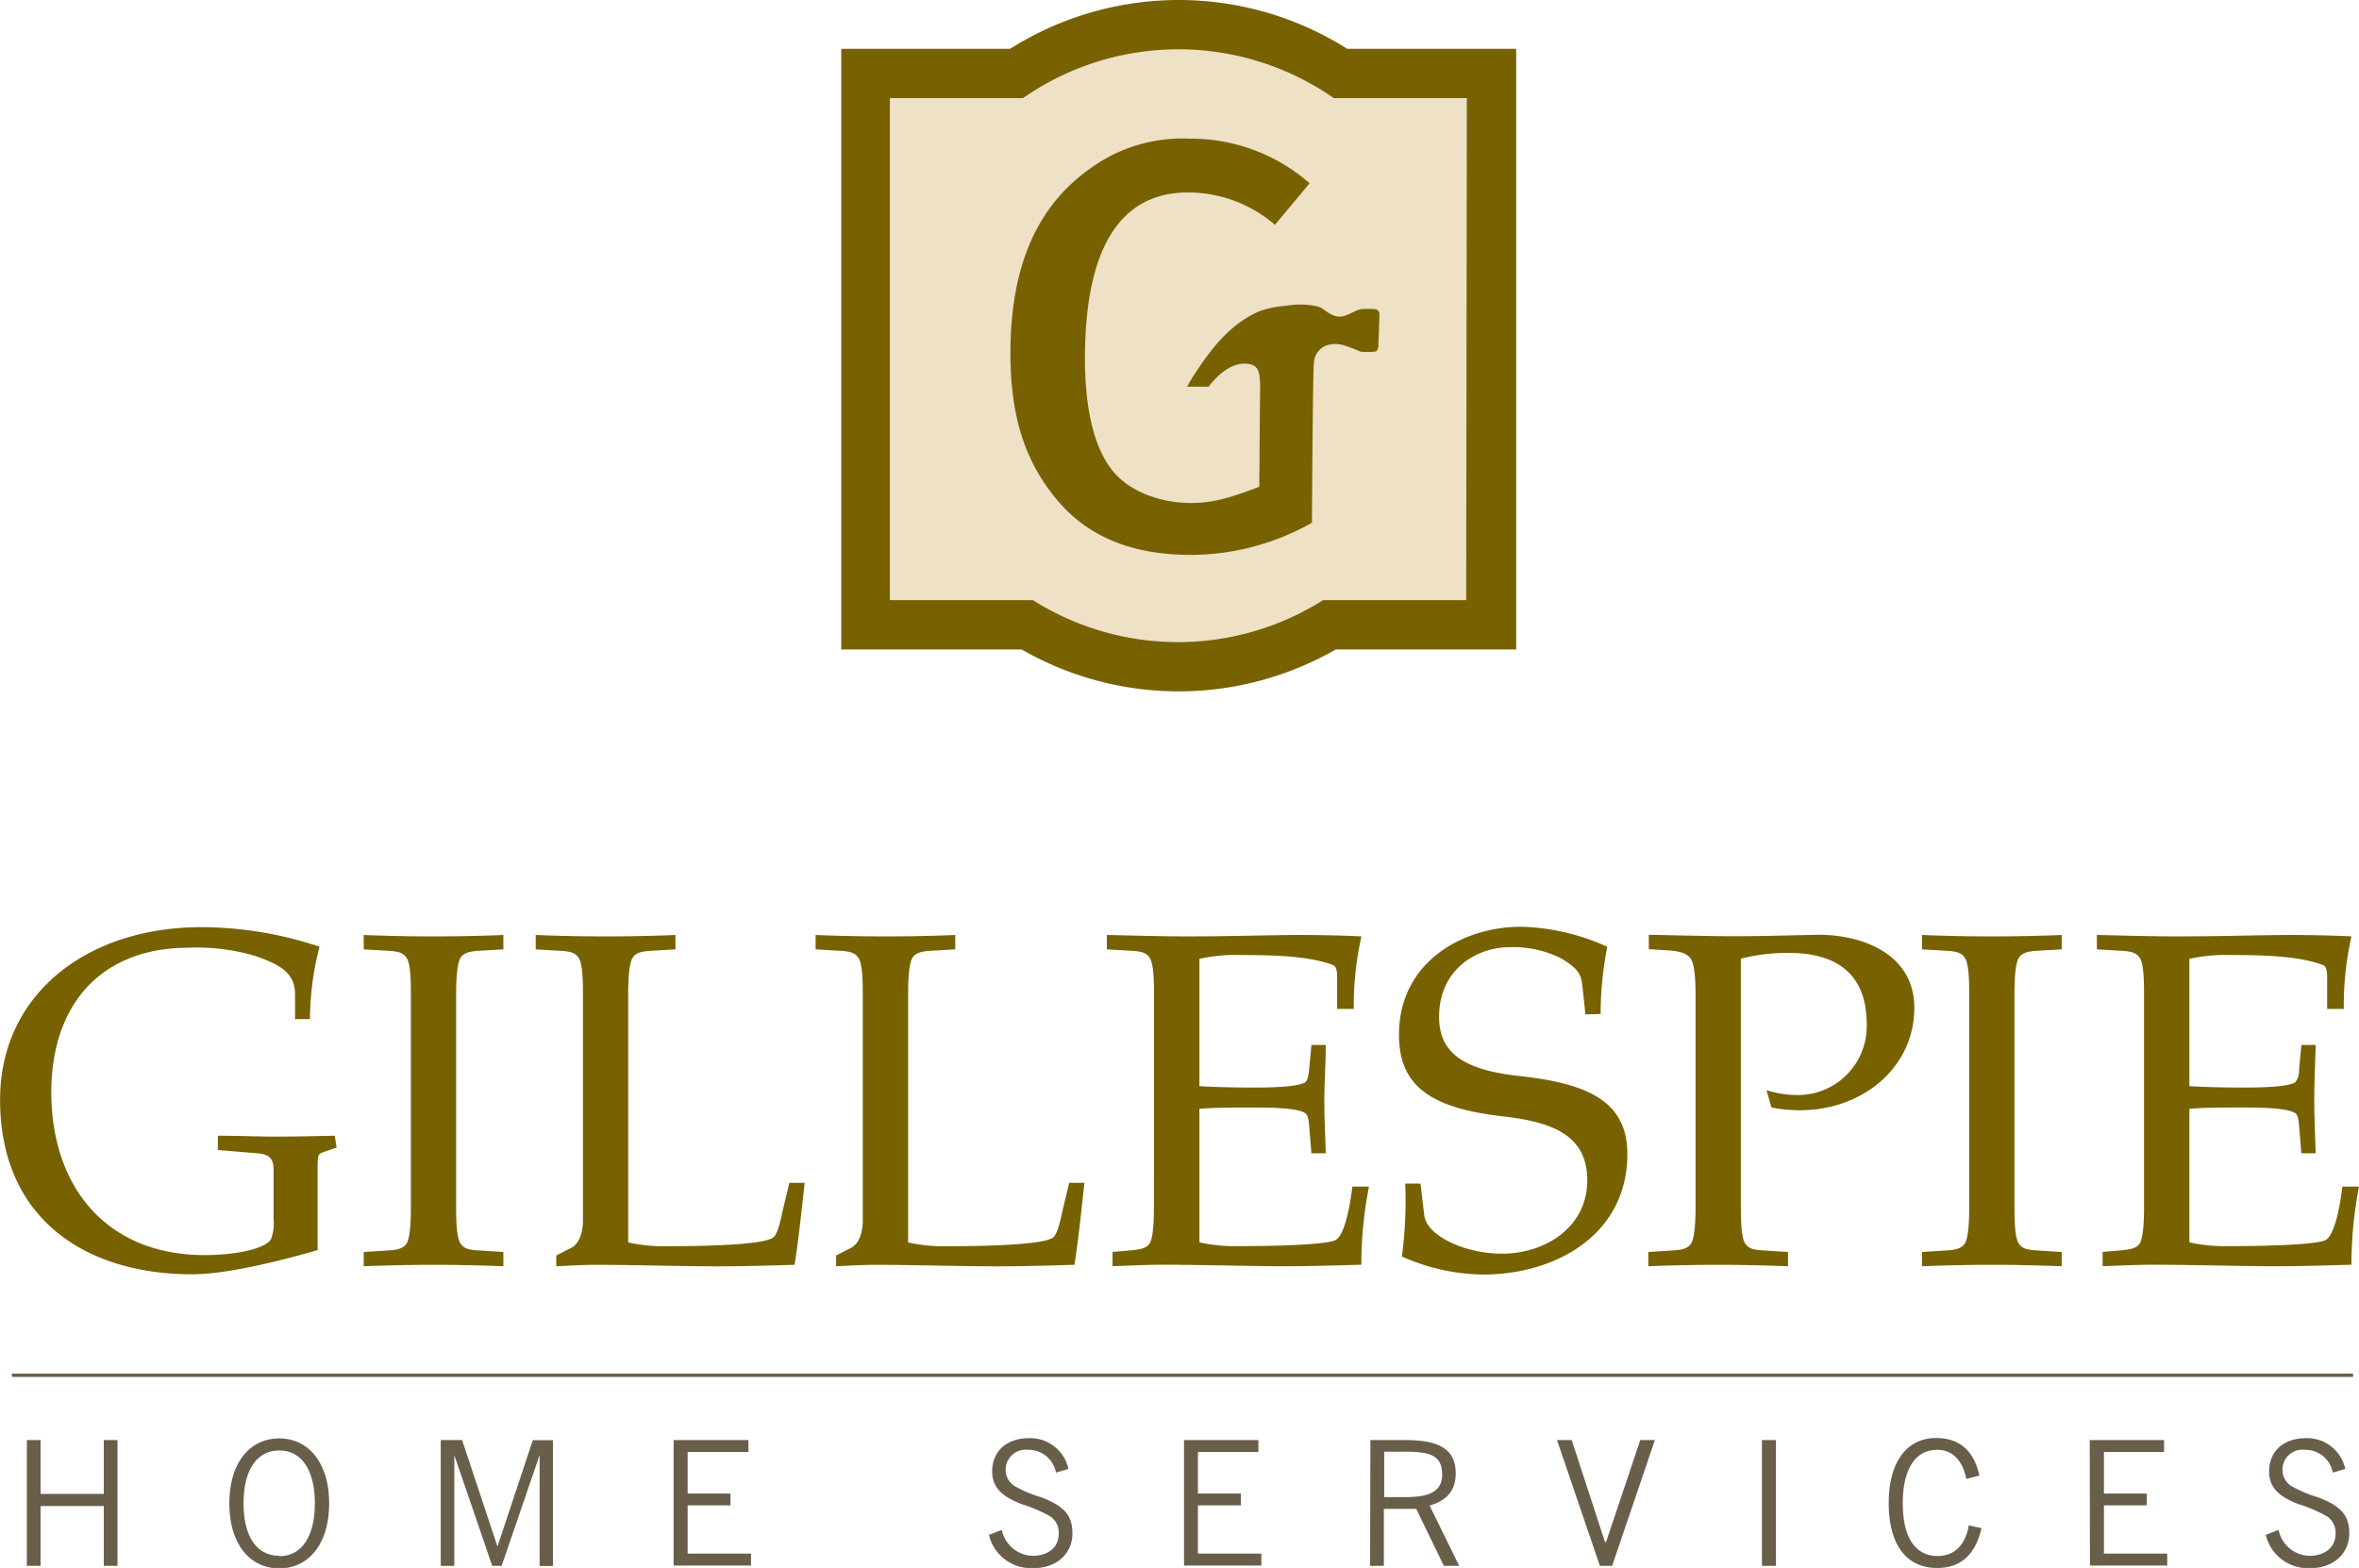 <svg viewBox="0 0 283.67 188.58" xmlns="http://www.w3.org/2000/svg"><path d="M162 5.87a37.92 37.92 0 0 0-40.53 0h-20.31v72.24h21.69a37.9 37.9 0 0 0 37.77 0h21.7V5.87z" fill="#776100"/><path d="M176.39 11.8h-16a32.69 32.69 0 0 0-37.38 0h-16v60.38h17.2a32.66 32.66 0 0 0 34.89 0h17.21z" fill="#eee1c6"/><path d="M158.07 36.78a10.05 10.05 0 0 0-3.46 0 11.93 11.93 0 0 0-3.18.66c-3.65 1.56-6 4.79-8.07 8-.2.32-.62 1.07-.62 1.07h2.6s2.32-3.34 5-2.7c1.11.26 1.11 1.27 1.19 2.2 0 .51-.1 12.53-.1 12.53-3.75 1.45-5.88 2-8.42 1.95-3.73-.06-7.22-1.45-9.16-3.8-2.29-2.78-3.48-7.6-3.38-14.43.17-11.41 3.61-19.24 12.62-19.11a16 16 0 0 1 10.22 3.89l4.17-5a21.66 21.66 0 0 0-14.43-5.36A18.78 18.78 0 0 0 131 20.34c-6.2 4.42-9.34 11.41-9.49 21.41-.11 7.68 1.49 13.2 5.16 17.83 3.73 4.78 9 7 15.81 7.15a29.7 29.7 0 0 0 15.28-3.86s.1-18.49.24-19.29a2.36 2.36 0 0 1 1.42-2 3.37 3.37 0 0 1 1.92-.12 15.39 15.39 0 0 1 2.24.83 9.09 9.09 0 0 0 1.73 0c.5 0 .45-.9.45-.9l.12-3.58s.05-.64-.7-.64a11.38 11.38 0 0 0-1.47 0c-.8.16-1.46.71-2.25.87-1 .21-1.75-.45-2.56-1a2.72 2.72 0 0 0-.83-.26zM32.9 140.71c0-1.31-.46-1.89-1.95-2l-4.75-.4v-1.72c2.35 0 4.7.11 7 .11s4.7-.06 7.05-.11l.23 1.43-1.66.57c-.63.23-.63.46-.63 2.12v9.64c-4.93 1.43-11.12 2.91-15.08 2.91-12.78 0-23.1-6.64-23.1-21 0-12.61 10.37-20.75 24.2-20.75a45.08 45.08 0 0 1 14.21 2.35 35.83 35.83 0 0 0-1.15 8.71h-1.79v-3c0-2.7-2.06-3.62-4.75-4.59a24.72 24.72 0 0 0-8-1c-10.89 0-16.56 7.16-16.56 17.37 0 11.4 6.64 19.6 18.45 19.6 4.42 0 7.68-1 8-2a5.53 5.53 0 0 0 .28-2.36zm21.95 4.53c0 2.18.12 3.67.52 4.3s1 .81 2.41.86l2.75.18v1.71c-3-.11-5.68-.17-8.31-.17-2.81 0-5.5.06-8.48.17v-1.71l2.74-.18c1.38-.05 2.07-.29 2.42-.86s.51-2.12.51-4.3v-25.73c0-2.18-.11-3.68-.51-4.3s-1-.81-2.42-.87l-2.74-.16v-1.73a206.386 206.386 0 0 0 16.79 0v1.73l-2.75.16c-1.38.06-2.06.29-2.41.87s-.52 2.12-.52 4.3zm20.69 4.19a20 20 0 0 0 4.82.45c4.7 0 11.7-.17 12.67-1.09.57-.51.92-2.46 1.2-3.66l.69-2.87h1.84c-.35 3.16-.75 7-1.21 9.86-2.52.06-7 .23-11.29.17-5.16-.06-8.94-.17-12.5-.17-1.94 0-3.38.11-4.87.17V151l1.78-.91c1-.52 1.43-1.83 1.43-3.38v-27.2c0-2.18-.11-3.68-.51-4.3s-1-.81-2.41-.87l-2.76-.16v-1.73a206.865 206.865 0 0 0 16.8 0v1.73l-2.75.16c-1.38.06-2.06.29-2.41.87s-.52 2.12-.52 4.3zm33.66 0a19.88 19.88 0 0 0 4.81.45c4.71 0 11.7-.17 12.67-1.09.57-.51.92-2.46 1.2-3.66l.69-2.87h1.83c-.34 3.16-.74 7-1.2 9.86-2.52.06-7 .23-11.29.17-5.16-.06-9-.17-12.49-.17-2 0-3.39.11-4.88.17V151l1.78-.91c1-.52 1.43-1.83 1.43-3.38v-27.2c0-2.18-.11-3.68-.52-4.3s-1-.81-2.4-.87l-2.75-.16v-1.73a206.386 206.386 0 0 0 16.79 0v1.73l-2.75.16c-1.37.06-2.07.29-2.41.87s-.51 2.12-.51 4.3zm29.57-29.92c0-2.18-.12-3.68-.51-4.3s-1-.81-2.41-.87l-2.75-.16v-1.73c3.15.06 6.42.17 9.69.17 5 0 10.26-.17 13.52-.17 2.58 0 5.16.06 7.4.17a38.49 38.49 0 0 0-.92 8.72h-2v-3.73c0-.74-.05-1.37-.51-1.55-3-1.14-7.57-1.2-11.23-1.2a19.93 19.93 0 0 0-4.82.46v15.31c1.84.11 3.9.17 6.65.17 3.5 0 5.44-.23 6.07-.63.29-.23.4-.74.47-1.49l.28-3h1.72c0 2.35-.17 4.53-.17 6.65s.12 4.3.17 6.37h-1.72l-.28-3.38c-.07-.75-.18-1.26-.47-1.44-.63-.45-2.57-.68-6.07-.68-2.75 0-4.87 0-6.65.16v16.06a19.92 19.92 0 0 0 4.82.45c4.69 0 10.54-.17 11.57-.74.86-.46 1.6-3 2-6.42h2a48.81 48.81 0 0 0-.92 9.4c-2.52.06-7.05.23-11.29.17-4.42-.06-8.95-.17-12.5-.17-2.18 0-4.07.11-6.13.17v-1.71l2.06-.18c1.37-.11 2.06-.29 2.41-.86s.51-2.12.51-4.3zm51.88 2.49-.35-3.27c-.17-1.55-.4-2.12-2.52-3.44a12.78 12.78 0 0 0-6.25-1.37c-4 0-8.48 2.69-8.48 8.37 0 3.9 2.3 6.3 9.46 7.1 8.08.86 13.18 2.87 13.18 9.4 0 9.81-8.77 14.5-17.31 14.5a24.49 24.49 0 0 1-9.8-2.17 50.81 50.81 0 0 0 .4-8.77h1.83l.46 3.84c.29 2.41 4.82 4.59 9.35 4.59 5.16 0 10.25-3.15 10.25-8.83 0-5.45-4.24-7-10.09-7.68-9-1-12.55-3.84-12.55-9.81 0-8.88 7.8-13 14.68-13a26.68 26.68 0 0 1 10.37 2.41 40.43 40.43 0 0 0-.8 8.08zm18.69 23.24c0 2.18.11 3.67.51 4.3s1 .81 2.41.86l2.75.18v1.71c-3-.11-5.67-.17-8.31-.17-2.81 0-5.51.06-8.49.17v-1.71l2.76-.18c1.37-.05 2.06-.29 2.4-.86s.52-2.12.52-4.3v-25.73c0-2-.17-3.62-.57-4.19s-1-.86-2.46-1l-2.59-.16v-1.73c3.78.06 7 .17 10.32.17s6.65-.11 9.74-.17c5.56-.11 11.87 2.3 11.87 8.77 0 7.17-6.19 12.33-13.76 12.33a17.27 17.27 0 0 1-3.43-.34l-.58-2.07a12.4 12.4 0 0 0 3.78.58 8.27 8.27 0 0 0 8.26-8.55c0-6-3.62-8.54-9.29-8.54a22.29 22.29 0 0 0-5.84.69zm32.9 0c0 2.18.11 3.67.51 4.3s1 .81 2.41.86l2.76.18v1.71c-3-.11-5.68-.17-8.32-.17-2.8 0-5.5.06-8.48.17v-1.71l2.75-.18c1.38-.05 2.06-.29 2.41-.86s.52-2.12.52-4.3v-25.73c0-2.18-.12-3.68-.52-4.3s-1-.81-2.41-.87l-2.75-.16v-1.73a206.736 206.736 0 0 0 16.8 0v1.73l-2.76.16c-1.37.06-2.06.29-2.41.87s-.51 2.12-.51 4.3zm15.58-25.73c0-2.18-.11-3.68-.51-4.3s-1-.81-2.41-.87l-2.75-.16v-1.73c3.15.06 6.42.17 9.69.17 5 0 10.26-.17 13.53-.17 2.58 0 5.15.06 7.39.17a38.49 38.49 0 0 0-.92 8.72h-2v-3.73c0-.74-.06-1.37-.52-1.55-3-1.14-7.57-1.2-11.23-1.2a19.93 19.93 0 0 0-4.82.46v15.31c1.84.11 3.9.17 6.65.17 3.5 0 5.45-.23 6.08-.63a2.21 2.21 0 0 0 .46-1.49l.28-3h1.72c-.06 2.35-.17 4.53-.17 6.65s.11 4.3.17 6.37h-1.72l-.28-3.38c-.06-.75-.18-1.26-.46-1.44-.63-.45-2.58-.68-6.08-.68-2.75 0-4.87 0-6.65.16v16.06a19.92 19.92 0 0 0 4.82.45c4.69 0 10.55-.17 11.58-.74.85-.46 1.6-3 2-6.42h2a49.63 49.63 0 0 0-.91 9.4c-2.52.06-7.05.23-11.29.17-4.41-.06-8.94-.17-12.49-.17-2.18 0-4.08.11-6.14.17v-1.71l2.06-.18c1.38-.11 2.06-.29 2.41-.86s.51-2.12.51-4.3z" fill="#776100"/><path d="M1.43 165.2h281.53v.4H1.43zm1.8 8h1.65v6.47h7.6v-6.47h1.65v15.13h-1.65v-7.2h-7.6v7.2H3.23zm30.35-.2c3.57 0 6 3 6 7.81s-2.41 7.82-6 7.82-6-3-6-7.82 2.42-7.81 6-7.81zm0 14.16c2.63 0 4.28-2.27 4.28-6.35s-1.65-6.36-4.28-6.36-4.29 2.27-4.29 6.36 1.65 6.3 4.29 6.3zM53 173.2h2.57l4.25 12.8 4.25-12.79h2.42v15.13h-1.6V175l-4.57 13.33h-1.13L54.63 175v13.33H53zm28 0h9v1.43h-7.31v5h5.15v1.42h-5.15v5.8h7.62v1.44H81zm39.47 10.8a3.89 3.89 0 0 0 3.68 3.12c1.95 0 3.16-1.07 3.16-2.64a2.32 2.32 0 0 0-1-2.09 17.58 17.58 0 0 0-3.52-1.51c-2.34-.92-3.48-2-3.48-3.91 0-2.43 1.74-4 4.44-4a4.69 4.69 0 0 1 4.73 3.7l-1.5.44a3.35 3.35 0 0 0-3.39-2.74 2.4 2.4 0 0 0-2.66 2.47 2.29 2.29 0 0 0 1 1.84 14 14 0 0 0 3.23 1.38c2.59 1 3.8 2 3.8 4.36s-1.81 4.18-4.69 4.18a5.21 5.21 0 0 1-5.35-4zm21.91-10.8h8.94v1.43h-7.27v5h5.16v1.42h-5.16v5.8h7.63v1.44h-9.3zm22.41 0H169c4.08 0 6.05 1.11 6.05 4 0 2-1 3.26-3.14 3.87l3.56 7.26h-1.84l-3.33-6.86h-3.89v6.86h-1.66zm1.66 1.4v5.46H169c3 0 4.42-.75 4.42-2.71 0-2.23-1.32-2.75-4.36-2.75zm20.78-1.4H189l4 12.26h.13l4.11-12.26H199l-5.14 15.13h-1.47zm24.64 0h1.69v15.13h-1.69zm21.07 15.38c-3.69 0-5.82-2.78-5.82-7.82s2.26-7.81 5.69-7.81c2.81 0 4.57 1.53 5.21 4.52l-1.57.4c-.46-2.28-1.71-3.5-3.49-3.5-2.6 0-4.15 2.24-4.15 6.44s1.57 6.33 4.19 6.33c2 0 3.33-1.29 3.75-3.68l1.53.33c-.74 3.21-2.51 4.79-5.34 4.79zm18.35-15.38h8.94v1.43H253v5h5.15v1.42H253v5.8h7.61v1.44h-9.29zM274 184a3.89 3.89 0 0 0 3.68 3.12c1.95 0 3.17-1.07 3.17-2.64a2.33 2.33 0 0 0-1-2.09 17.58 17.58 0 0 0-3.52-1.51c-2.34-.92-3.47-2-3.47-3.91 0-2.43 1.74-4 4.43-4a4.69 4.69 0 0 1 4.73 3.7l-1.5.44a3.36 3.36 0 0 0-3.39-2.74 2.39 2.39 0 0 0-2.66 2.47 2.29 2.29 0 0 0 1 1.84 14.12 14.12 0 0 0 3.22 1.38c2.6 1 3.81 2 3.81 4.36s-1.82 4.18-4.68 4.18a5.21 5.21 0 0 1-5.36-4z" fill="#695e4a"/></svg>